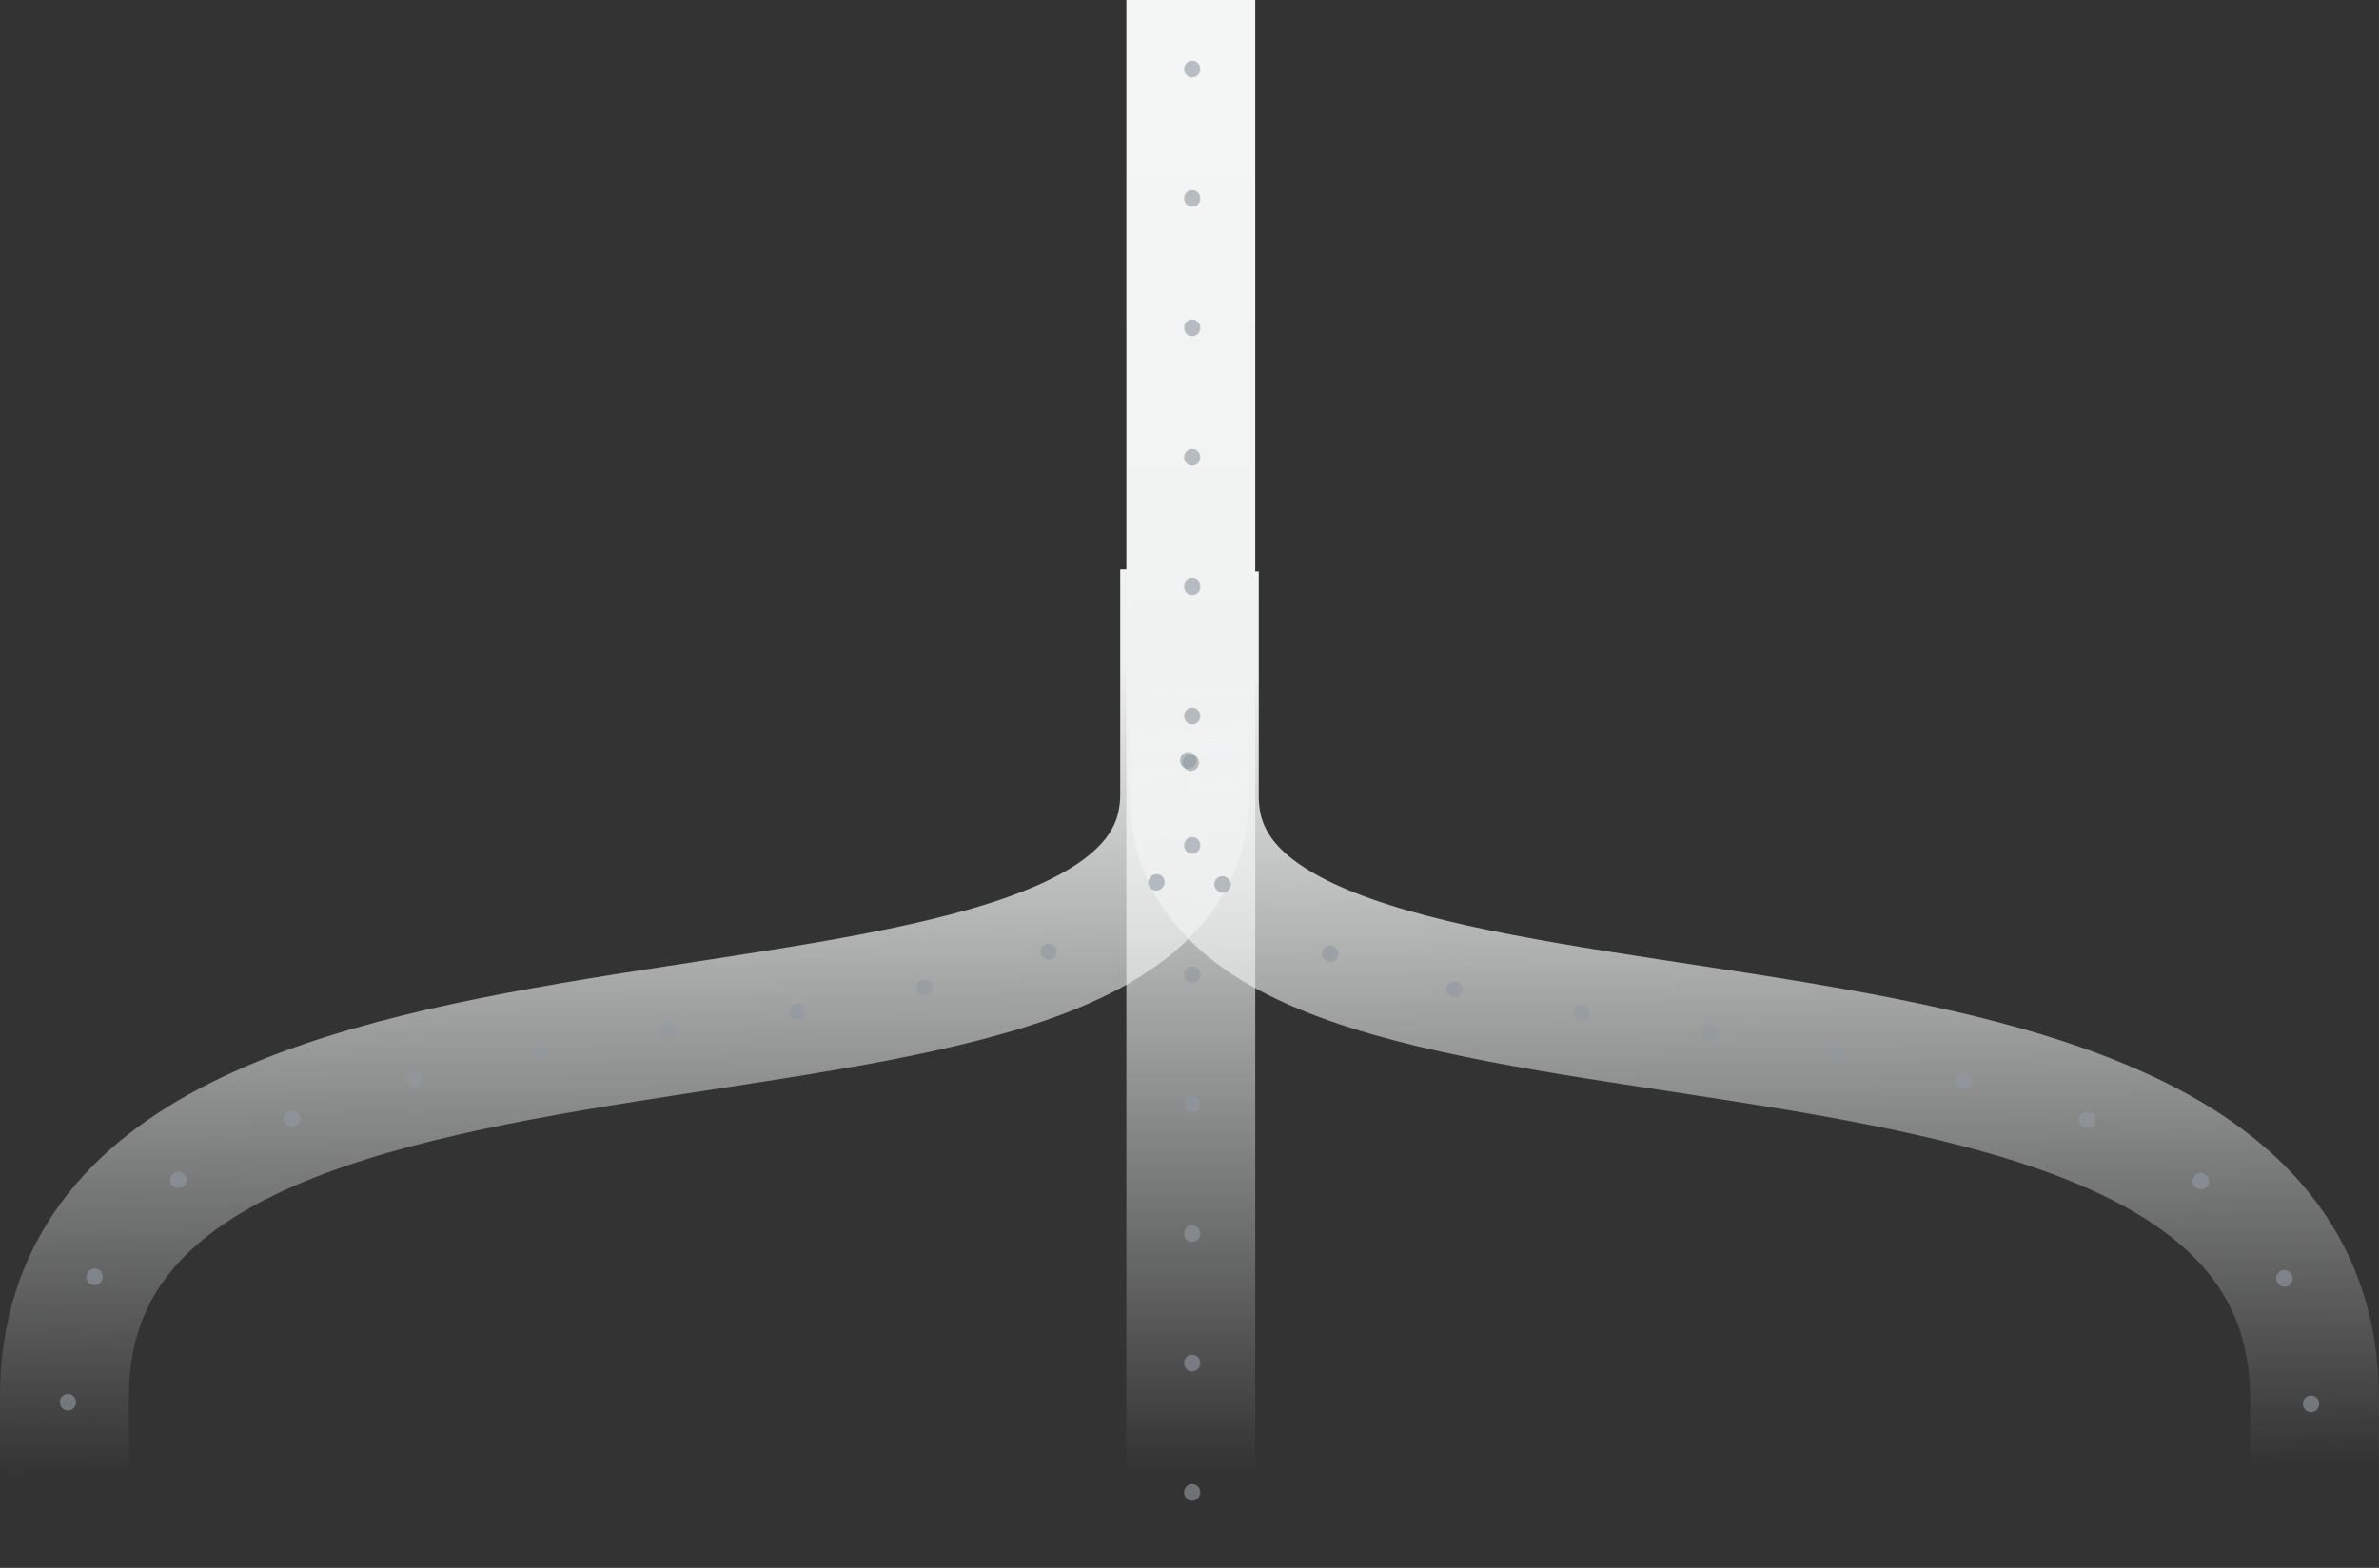 <svg width="443" height="292" viewBox="0 0 443 292" fill="none" xmlns="http://www.w3.org/2000/svg">
<rect x="0" y="0" width="443" height="292" fill="#333333" stroke="none"/>
<path d="M220.6 106L220.6 147.957C220.6 212.484 12 167 12 260.134L12 291.609" stroke="url(#paint0_linear_1406_15168)" stroke-width="24"/>
<path d="M221.744 13.768L221.744 1.32322e-05C221.744 96.728 221.744 155.989 221.744 246.267L221.744 292" stroke="url(#paint1_linear_1406_15168)" stroke-width="24"/>
<path d="M222.4 106.391L222.4 148.348C222.4 212.875 431 167 431 260.524L431 292" stroke="url(#paint2_linear_1406_15168)" stroke-width="24"/>
<path d="M221.256 141.591L221.256 147.957C221.256 212.484 12.656 167 12.656 260.134L12.656 283.19" stroke="#919AA3" stroke-opacity="0.61" stroke-width="3" stroke-linecap="round" stroke-dasharray="0.1 24"/>
<path d="M222 278L222 12" stroke="#919AA3" stroke-opacity="0.61" stroke-width="3" stroke-linecap="round" stroke-dasharray="0.1 24"/>
<path d="M221.744 141.982L221.744 148.348C221.744 212.875 430.344 167 430.344 260.524L430.344 283.581" stroke="#919AA3" stroke-opacity="0.61" stroke-width="3" stroke-linecap="round" stroke-dasharray="0.1 24"/>
<defs>
<linearGradient id="paint0_linear_1406_15168" x1="217.378" y1="16.112" x2="220.36" y2="272.612" gradientUnits="userSpaceOnUse">
<stop stop-color="#F4F6F6"/>
<stop offset="0.414" stop-color="#F0F2F2"/>
<stop offset="1" stop-color="#F4F6F6" stop-opacity="0"/>
</linearGradient>
<linearGradient id="paint1_linear_1406_15168" x1="221.988" y1="20" x2="221.985" y2="274" gradientUnits="userSpaceOnUse">
<stop stop-color="#F4F6F6"/>
<stop offset="0.422" stop-color="#F0F2F2"/>
<stop offset="1" stop-color="#F4F6F6" stop-opacity="0"/>
</linearGradient>
<linearGradient id="paint2_linear_1406_15168" x1="427.778" y1="16.503" x2="430.76" y2="273.003" gradientUnits="userSpaceOnUse">
<stop stop-color="#F4F6F6"/>
<stop offset="0.414" stop-color="#F0F2F2"/>
<stop offset="1" stop-color="#F4F6F6" stop-opacity="0"/>
</linearGradient>
</defs>
</svg>
